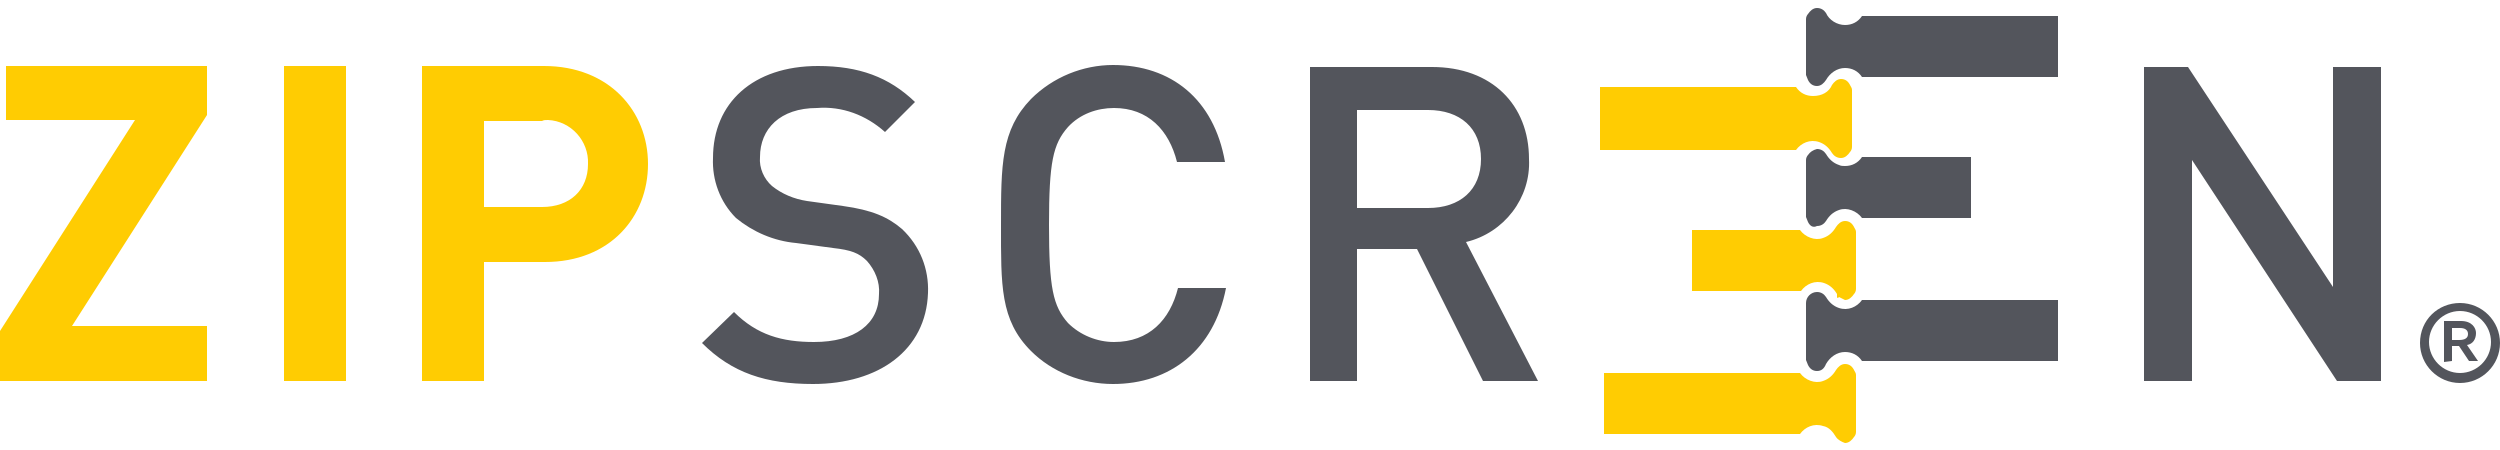 <?xml version="1.0" encoding="UTF-8"?>
<!-- Generator: Adobe Illustrator 27.9.0, SVG Export Plug-In . SVG Version: 6.00 Build 0)  -->
<svg xmlns="http://www.w3.org/2000/svg" xmlns:xlink="http://www.w3.org/1999/xlink" version="1.1" id="logo-dark" x="0px" y="0px" viewBox="0 0 250 45" style="enable-background:new 0 0 250 45;" xml:space="preserve">
<style type="text/css">
	.st0{fill:#FFCC02;}
	.st1{fill:#53555C;}
</style>
<path class="st0" d="M0,38.1v-5l13.5-21.1H0.6V6.6h20.1v4.9L7.2,32.6h13.5v5.5L0,38.1L0,38.1z M28.4,6.6h6.2v31.5h-6.2L28.4,6.6z   M54.5,26.2h-6.1v11.9h-6.2V6.6h12.2c6.5,0,10.4,4.5,10.4,9.8S61,26.2,54.5,26.2 M54.2,12.1h-5.8v8.6h5.8c2.8,0,4.6-1.7,4.6-4.3  c0.1-2.3-1.7-4.3-4-4.4C54.5,12,54.4,12,54.2,12.1"></path>
<path class="st1" d="M180.8,22.2c-0.1-0.2-0.1-0.3-0.2-0.5V16c0-0.2,0.1-0.4,0.2-0.5c0.2-0.3,0.5-0.5,0.9-0.6c0.4,0,0.7,0.2,0.9,0.5  v0c0.3,0.5,0.7,0.9,1.3,1.1c0.2,0.1,0.4,0.1,0.6,0.1c0.7,0,1.3-0.3,1.7-0.9h10.9v6.1h-10.9c-0.5-0.7-1.5-1.1-2.3-0.8  c-0.6,0.2-1,0.6-1.3,1.1c0,0,0,0,0,0v0c-0.2,0.3-0.5,0.5-0.9,0.5C181.3,22.8,181,22.6,180.8,22.2L180.8,22.2z M180.8,8  c-0.1-0.2-0.1-0.3-0.2-0.5V1.9c0-0.2,0.1-0.4,0.2-0.5c0.2-0.3,0.5-0.6,0.9-0.6c0.4,0,0.7,0.2,0.9,0.5v0c0.3,0.7,1.1,1.2,1.9,1.2  c0.7,0,1.3-0.3,1.7-0.9h19.6v6.1h-19.6c-0.4-0.6-1-0.9-1.7-0.9c-0.8,0-1.5,0.5-1.9,1.2l0,0c-0.2,0.3-0.5,0.6-0.9,0.6  C181.3,8.6,181,8.4,180.8,8L180.8,8z"></path>
<path class="st1" d="M181.7,37.1c-0.4,0-0.7-0.2-0.9-0.6c-0.1-0.2-0.1-0.3-0.2-0.5v-5.7c0-0.6,0.5-1.1,1.1-1.1  c0.4,0,0.7,0.2,0.9,0.5v0c0.3,0.5,0.7,0.9,1.3,1.1c0.9,0.3,1.8-0.1,2.3-0.8h19.6v6.1h-19.6c-0.4-0.6-1-0.9-1.7-0.9  c-0.8,0-1.5,0.5-1.9,1.2l0,0v0C182.4,36.9,182.1,37.1,181.7,37.1"></path>
<path class="st0" d="M183.2,8.5c0.2-0.3,0.5-0.6,0.9-0.6c0.4,0,0.7,0.2,0.9,0.6c0.1,0.2,0.2,0.3,0.2,0.5v5.7c0,0.2-0.1,0.4-0.2,0.5  c-0.2,0.3-0.5,0.6-0.9,0.6c-0.4,0-0.7-0.2-0.9-0.5l0,0c-0.3-0.5-0.7-0.9-1.3-1.1c-0.9-0.3-1.8,0.1-2.3,0.8H160V8.7h19.6  c0.4,0.6,1,0.9,1.7,0.9C182.2,9.6,182.9,9.2,183.2,8.5"></path>
<path class="st0" d="M183.6,43.7L183.6,43.7c-0.3-0.5-0.7-1-1.3-1.1c-0.9-0.3-1.8,0.1-2.3,0.8h-19.6v-6.1H180  c0.5,0.7,1.5,1.1,2.3,0.8c0.6-0.2,1-0.6,1.3-1.1l0,0c0.2-0.3,0.5-0.6,0.9-0.6c0.4,0,0.7,0.2,0.9,0.6c0.1,0.2,0.2,0.3,0.2,0.5v5.7  c0,0.2-0.1,0.4-0.2,0.5c-0.2,0.3-0.5,0.6-0.9,0.6C184.2,44.2,183.8,44,183.6,43.7L183.6,43.7z M183.9,29.7L183.9,29.7  c-0.1,0.1-0.1,0.1-0.1,0.1c-0.1,0-0.1-0.1-0.1-0.1c0-0.1,0-0.2,0-0.2l0-0.1l0,0c-0.3-0.5-0.7-0.9-1.3-1.1c-0.9-0.3-1.8,0.1-2.3,0.8  h-10.9v-6.1H180c0.5,0.7,1.5,1.1,2.3,0.8c0.6-0.2,1-0.6,1.3-1.1l0,0c0.2-0.3,0.5-0.6,0.9-0.6c0.4,0,0.7,0.2,0.9,0.6  c0.1,0.2,0.2,0.3,0.2,0.5v5.7c0,0.2-0.1,0.4-0.2,0.5c-0.2,0.3-0.5,0.6-0.9,0.6C184.3,29.9,184.1,29.8,183.9,29.7L183.9,29.7z"></path>
<g>
	<path class="st1" d="M81.3,38.4c-4.7,0-8.1-1.1-11.1-4.1l3.2-3.1c2.3,2.3,4.8,3,8,3c4.1,0,6.5-1.8,6.5-4.8c0.1-1.2-0.4-2.4-1.2-3.3   c-0.8-0.8-1.6-1.1-3.4-1.3l-3.7-0.5c-2.2-0.2-4.3-1.1-6-2.5c-1.6-1.6-2.4-3.8-2.3-6c0-5.5,4-9.2,10.5-9.2c4.1,0,7.1,1.1,9.7,3.6   l-3,3c-1.9-1.7-4.3-2.6-6.8-2.4c-3.7,0-5.7,2.1-5.7,4.9c-0.1,1.1,0.4,2.2,1.2,2.9c1,0.8,2.2,1.3,3.5,1.5l3.6,0.5   c2.9,0.4,4.5,1.1,5.9,2.3c1.8,1.7,2.7,4,2.6,6.4C92.6,35,87.9,38.4,81.3,38.4L81.3,38.4z M111.3,38.4c-3.1,0-6.1-1.2-8.2-3.3   c-3.1-3.1-3-6.6-3-12.6s0-9.5,3-12.6c2.2-2.2,5.2-3.4,8.2-3.4c5.8,0,10.1,3.4,11.2,9.7h-4.8c-0.8-3.2-2.9-5.4-6.3-5.4   c-1.7,0-3.4,0.6-4.6,1.9c-1.5,1.7-1.9,3.5-1.9,9.8s0.4,8.1,1.9,9.8c1.2,1.2,2.9,1.9,4.6,1.9c3.5,0,5.6-2.2,6.4-5.4h4.8   C121.4,35,117,38.4,111.3,38.4z M148.3,38.1l-6.6-13.2h-6v13.2H131V6.7h12.2c6,0,9.7,3.8,9.7,9.2c0.2,3.9-2.5,7.4-6.3,8.3l7.2,13.9   H148.3z M142.8,11h-7.1v9.8h7.1c3.2,0,5.3-1.8,5.3-4.9S146,11,142.8,11z M233.7,38.1L219.2,16v22.1h-4.8V6.7h4.4l14.5,22v-22h4.8   v31.4L233.7,38.1L233.7,38.1z"></path>
</g>
<path class="st1" d="M246,30.3c2.2,0,4,1.8,4,4c0,2.2-1.8,4-4,4c-2.2,0-4-1.8-4-4C242,32,243.8,30.3,246,30.3z M246,37.3  c1.7,0,3.1-1.4,3.1-3.1s-1.4-3.1-3.1-3.1c-1.7,0-3.1,1.4-3.1,3.1C242.9,35.9,244.3,37.3,246,37.3C246,37.3,246,37.3,246,37.3z   M244.4,36.2v-4.1h1.7c1.1,0,1.5,0.7,1.5,1.2c0,0.6-0.3,1.1-0.9,1.2l1.1,1.6h-0.9l-1-1.5h-0.7v1.5L244.4,36.2L244.4,36.2z M245.9,34  c0.6,0,0.9-0.2,0.9-0.6c0-0.4-0.3-0.6-0.8-0.6h-0.8V34H245.9L245.9,34z"></path>
</svg>
